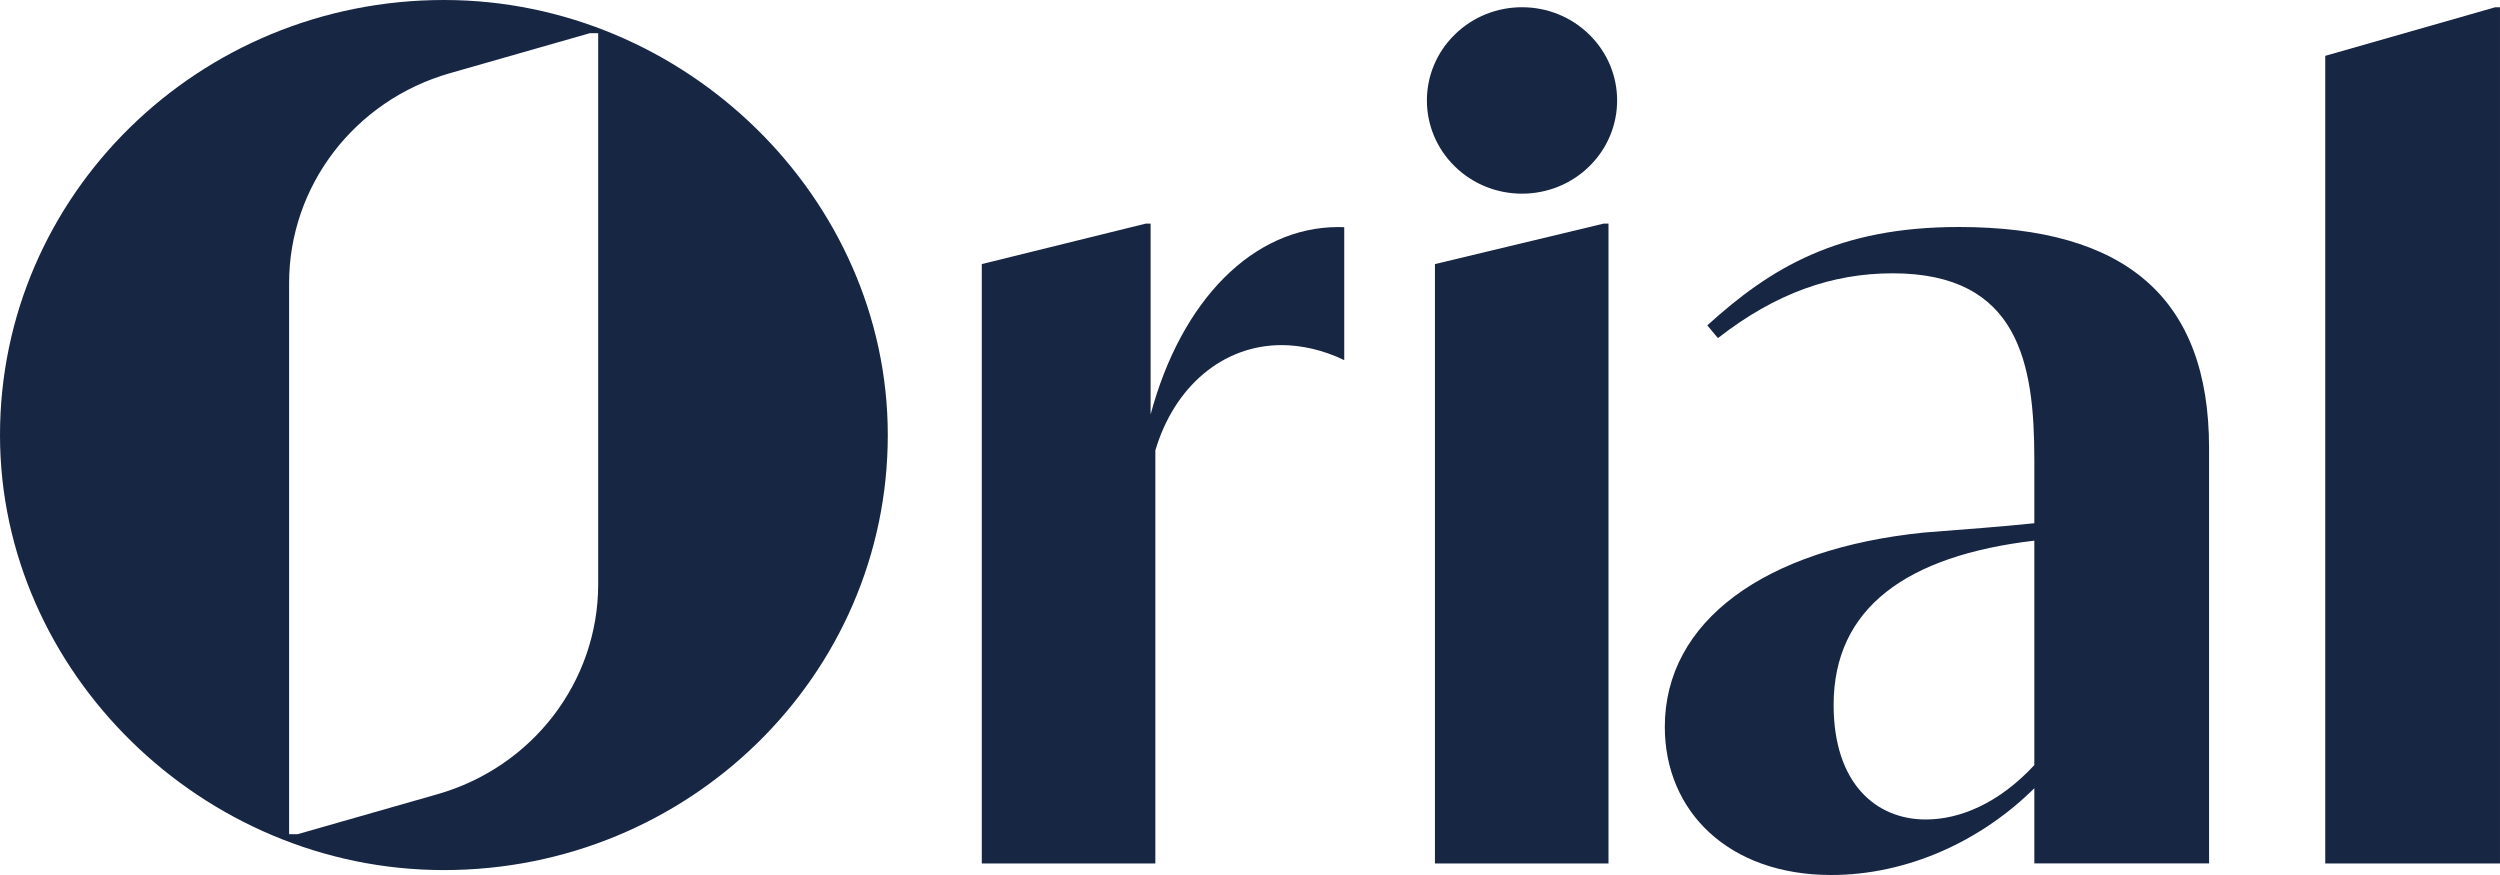 <?xml version="1.0" encoding="UTF-8"?> <svg xmlns="http://www.w3.org/2000/svg" width="120" height="42" viewBox="0 0 120 42" fill="none"><g clip-path="url(#clip0_454_1483)"><path d="M69.829 1.658C71.618 -0.096 74.522 -0.089 76.302 1.676C78.062 3.419 78.062 6.225 76.302 7.968C74.522 9.732 71.618 9.74 69.829 7.986C68.045 6.238 68.045 3.406 69.829 1.659V1.658ZM68.878 12.676L76.981 10.732H77.208V41.445H68.877V12.676H68.878Z" fill="#172643"></path><path d="M97.704 37.78C95.097 40.39 91.528 42 87.901 42C82.971 42 79.911 38.946 79.911 34.891C79.911 29.837 84.671 26.338 92.378 25.56C94.531 25.394 96.005 25.283 97.648 25.115V22.061C97.648 17.451 96.911 13.119 90.848 13.119C87.958 13.119 85.237 14.063 82.461 16.229L81.95 15.617C85.01 12.84 88.241 10.896 94.021 10.896C102.011 10.896 106.035 14.285 106.035 21.504V41.442H97.648V37.553L97.704 37.776V37.78ZM97.648 36.725V25.951C91.528 26.673 88.014 29.172 88.014 33.837C88.014 37.613 90.054 39.335 92.435 39.335C94.079 39.335 95.949 38.557 97.648 36.725Z" fill="#172643"></path><path d="M111.613 2.68L119.772 0.348H119.999V41.447H111.612V2.68H111.613Z" fill="#172643"></path><path d="M64.522 10.905C64.427 10.901 64.333 10.899 64.239 10.899C60.159 10.899 56.702 14.398 55.229 19.896V10.732H55.003L47.126 12.676V41.445H55.457V21.618C56.363 18.564 58.686 16.565 61.52 16.565C62.426 16.565 63.503 16.787 64.523 17.287V10.906L64.522 10.905Z" fill="#172643"></path><path d="M21.323 5.46369e-06C9.543 -0.008 -0.008 9.353 5.57488e-06 20.897C0.008 32.248 9.709 41.757 21.291 41.764C33.071 41.772 42.622 32.411 42.614 20.867C42.607 9.516 32.904 0.008 21.323 5.46369e-06ZM21 38.122L14.278 40.043H13.877V13.592C13.877 8.927 17.019 4.821 21.59 3.515L28.312 1.593H28.713V28.044C28.713 32.71 25.571 36.816 21 38.122Z" fill="#172643"></path></g><defs><clipPath id="clip0_454_1483"><rect width="120" height="42" fill="white"></rect></clipPath></defs></svg> 